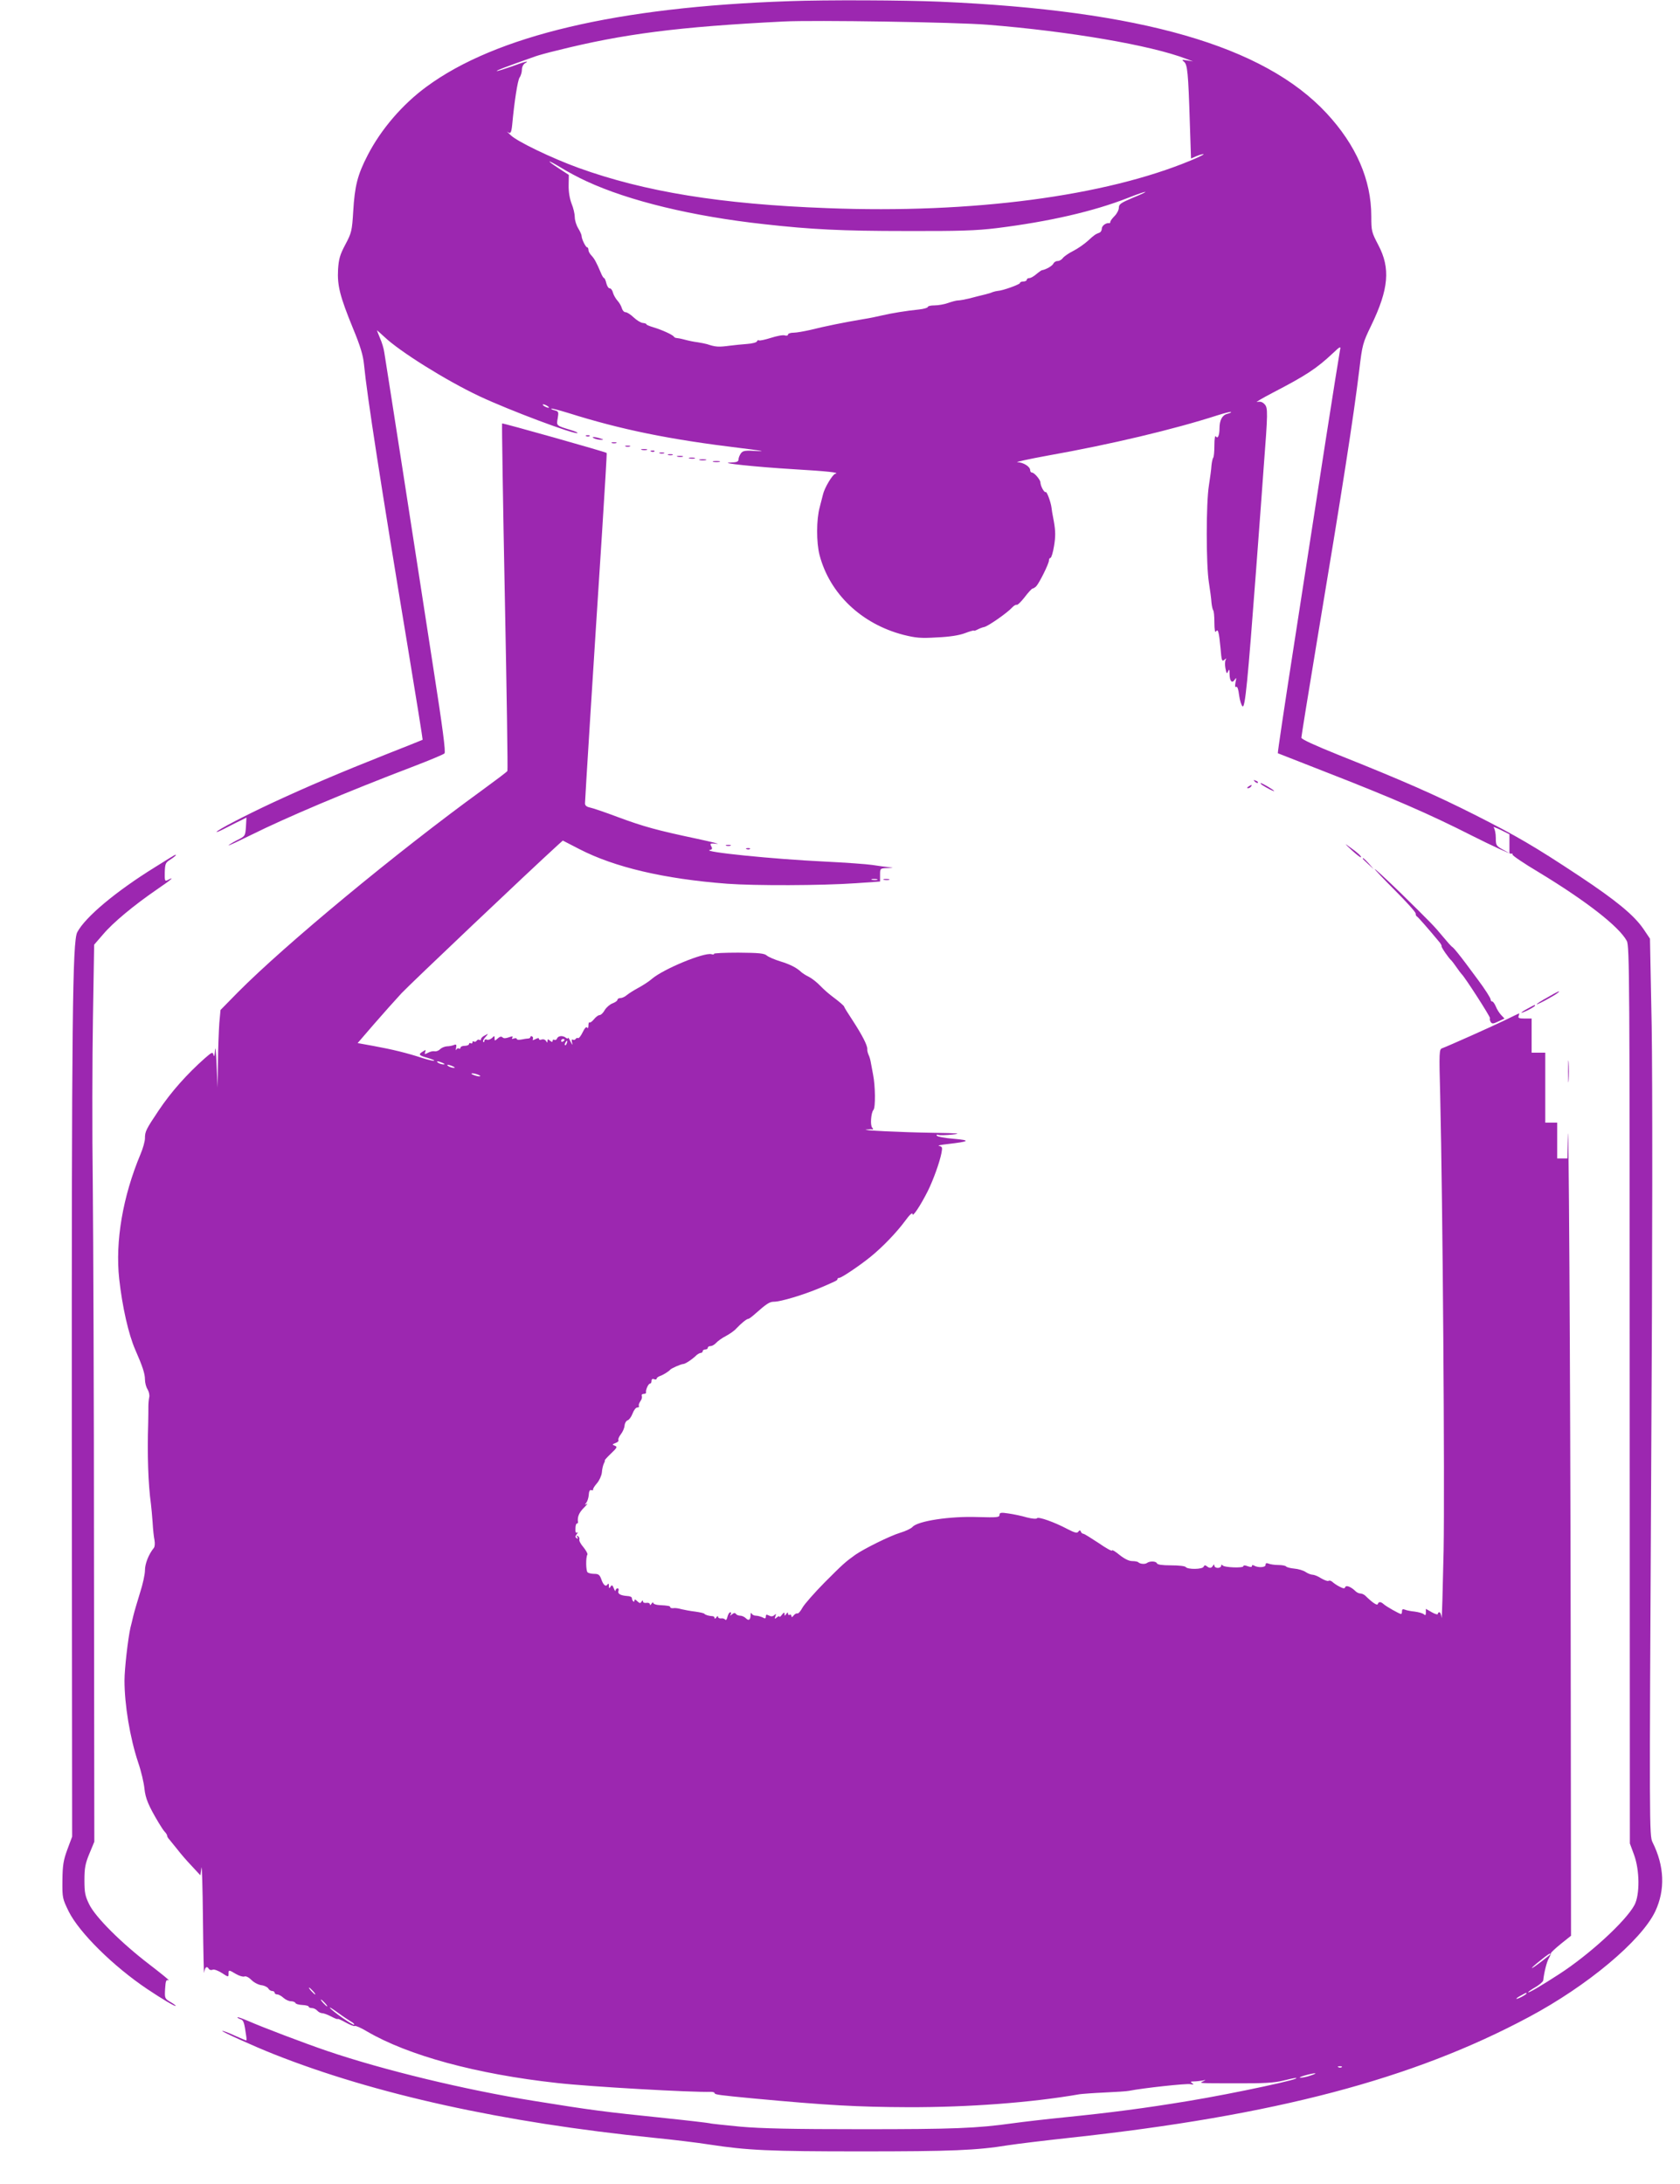 <?xml version="1.0" standalone="no"?>
<!DOCTYPE svg PUBLIC "-//W3C//DTD SVG 20010904//EN"
 "http://www.w3.org/TR/2001/REC-SVG-20010904/DTD/svg10.dtd">
<svg version="1.0" xmlns="http://www.w3.org/2000/svg"
 width="985pt" height="1280pt" viewBox="0 0 985 1280"
 preserveAspectRatio="xMidYMid meet">
<g transform="translate(0,1280) scale(0.1,-0.1)"
fill="#9c27b0" stroke="none">
<path d="M4625 12793 c-1006 -34 -1718 -202 -2124 -501 -142 -104 -267 -250
-345 -401 -60 -116 -76 -180 -85 -329 -7 -116 -10 -127 -46 -195 -32 -60 -39
-85 -43 -147 -5 -94 11 -157 87 -343 44 -106 60 -160 65 -212 18 -185 98 -701
257 -1659 49 -296 88 -540 87 -542 -2 -1 -100 -41 -218 -87 -267 -106 -455
-186 -660 -281 -161 -75 -330 -163 -330 -172 0 -3 21 6 48 20 26 13 65 34 87
44 l40 20 -3 -54 c-4 -54 -4 -55 -53 -79 -27 -14 -49 -28 -49 -30 0 -3 59 25
132 61 203 101 556 251 958 404 91 35 170 68 176 74 8 8 -10 146 -67 511 -42
275 -123 793 -178 1150 -56 358 -104 668 -108 690 -3 22 -14 59 -25 83 -10 24
-18 45 -18 46 0 1 19 -16 43 -38 90 -86 362 -256 557 -348 174 -82 563 -228
576 -216 2 3 -15 10 -38 17 -88 27 -86 25 -78 70 6 36 5 40 -18 46 -13 3 -22
8 -20 10 2 2 46 -9 98 -25 314 -99 596 -156 1010 -206 107 -13 155 -21 107
-18 -78 5 -91 3 -103 -13 -7 -10 -14 -26 -14 -35 0 -14 -10 -18 -47 -19 -78
-2 151 -26 367 -39 202 -12 278 -20 247 -27 -16 -4 -64 -84 -72 -122 -2 -9
-11 -42 -19 -74 -20 -73 -20 -206 -1 -280 59 -226 245 -404 492 -468 73 -18
101 -21 196 -15 73 3 131 12 165 25 28 11 52 17 52 15 0 -3 9 0 21 6 11 6 29
13 40 15 23 5 135 83 163 114 10 11 22 18 27 16 4 -3 25 17 46 44 21 28 42 50
46 51 5 0 14 6 22 13 18 19 75 133 75 152 0 8 4 15 9 15 5 0 15 32 21 70 9 55
9 85 -1 143 -8 39 -14 77 -14 82 -4 32 -27 95 -34 91 -8 -6 -31 36 -31 57 -1
16 -36 57 -49 57 -6 0 -11 6 -11 14 0 21 -40 46 -75 47 -16 0 65 18 180 39
366 65 737 153 994 236 41 13 77 22 79 19 2 -2 -8 -7 -23 -11 -29 -7 -45 -37
-45 -84 0 -41 -10 -65 -21 -48 -5 8 -9 -13 -9 -53 0 -36 -3 -69 -7 -72 -3 -4
-8 -24 -10 -45 -1 -20 -8 -73 -15 -117 -17 -104 -17 -466 0 -570 7 -44 14 -97
15 -117 2 -21 7 -41 10 -45 4 -3 7 -36 7 -72 0 -40 4 -61 9 -53 12 20 18 -1
27 -97 6 -72 8 -80 22 -69 13 11 14 11 8 0 -4 -7 -5 -30 -1 -50 6 -31 9 -34
15 -17 7 16 9 12 9 -17 1 -42 15 -56 31 -31 9 14 10 11 4 -16 -4 -22 -3 -31 4
-27 7 4 13 -15 17 -49 4 -30 13 -59 20 -65 15 -12 30 139 80 805 19 253 39
521 44 595 25 324 25 349 6 370 -13 14 -25 18 -44 14 -14 -4 26 20 89 53 197
102 259 143 354 232 43 41 48 43 43 21 -3 -14 -42 -257 -86 -540 -44 -283
-125 -809 -181 -1169 -56 -359 -100 -654 -98 -656 2 -1 122 -48 268 -105 406
-158 624 -253 868 -377 123 -62 228 -110 233 -107 5 3 8 1 7 -5 -2 -5 67 -52
153 -103 277 -168 471 -318 517 -403 16 -28 17 -222 17 -2660 l1 -2630 24 -65
c34 -91 35 -236 3 -296 -51 -95 -266 -292 -443 -406 -105 -68 -180 -112 -180
-105 0 3 20 17 43 30 24 14 44 32 45 39 5 46 20 107 32 128 8 14 13 28 13 31
-1 4 25 28 58 55 l60 48 -2 1775 c-2 1552 -12 3202 -17 2889 l-2 -108 -30 0
-30 0 0 105 0 105 -35 0 -35 0 0 205 0 205 -40 0 -40 0 0 100 0 100 -41 0
c-32 0 -40 3 -35 15 3 8 4 15 3 15 -2 0 -39 -18 -84 -40 -76 -37 -327 -149
-367 -164 -18 -6 -19 -17 -12 -279 15 -635 27 -2267 20 -2667 -5 -234 -10
-410 -12 -392 -2 17 -7 32 -13 32 -5 0 -9 -4 -9 -10 0 -5 -16 -1 -35 10 l-35
20 0 -21 c0 -17 -3 -19 -13 -10 -8 6 -31 12 -53 15 -21 2 -47 7 -56 11 -13 5
-18 3 -18 -9 0 -9 -2 -16 -6 -16 -9 0 -87 44 -102 58 -17 15 -29 15 -34 0 -4
-10 -30 7 -74 50 -7 6 -19 12 -28 12 -8 0 -21 6 -28 13 -26 26 -56 38 -61 24
-3 -9 -10 -9 -33 3 -16 8 -35 21 -42 28 -8 7 -18 10 -23 6 -5 -3 -24 4 -43 15
-18 12 -41 21 -50 21 -9 0 -28 7 -41 16 -13 9 -43 18 -67 20 -23 2 -44 8 -47
12 -3 5 -24 9 -46 9 -22 0 -48 4 -57 8 -13 5 -18 3 -18 -8 0 -15 -45 -17 -68
-3 -7 4 -12 3 -12 -3 0 -7 -8 -7 -25 -1 -15 6 -25 6 -25 0 0 -12 -113 -8 -122
5 -5 6 -8 5 -8 -2 0 -7 -9 -13 -20 -13 -11 0 -20 6 -20 13 0 9 -2 9 -9 -1 -9
-15 -20 -15 -37 -1 -8 6 -13 5 -17 -4 -6 -16 -94 -17 -105 -2 -4 6 -42 10 -86
10 -52 0 -80 4 -83 12 -5 13 -42 14 -58 2 -12 -9 -41 -6 -51 4 -4 4 -20 7 -36
7 -19 0 -45 13 -74 36 -24 20 -44 32 -44 26 0 -6 -36 14 -79 44 -44 29 -84 54
-89 54 -6 0 -13 6 -15 13 -4 9 -7 9 -15 -1 -7 -10 -21 -6 -64 16 -75 40 -171
74 -178 63 -3 -5 -29 -3 -60 5 -30 9 -79 19 -107 23 -45 7 -53 5 -53 -9 0 -14
-15 -15 -127 -12 -162 6 -353 -23 -383 -58 -8 -9 -41 -25 -72 -34 -60 -18
-211 -93 -263 -129 -60 -43 -72 -54 -180 -162 -60 -61 -119 -128 -130 -148
-11 -20 -24 -36 -30 -34 -5 2 -15 -3 -22 -12 -9 -11 -12 -12 -13 -3 0 7 -5 10
-10 7 -6 -3 -10 0 -10 7 0 9 -3 9 -10 -2 -9 -13 -10 -13 -10 0 -1 11 -4 10
-15 -4 -8 -11 -15 -16 -15 -12 0 5 -7 3 -15 -4 -13 -11 -14 -10 -9 6 6 15 4
17 -6 7 -9 -8 -19 -9 -32 -2 -14 7 -18 6 -18 -6 0 -12 -4 -14 -19 -5 -11 5
-29 10 -40 10 -10 0 -22 6 -24 13 -3 6 -6 3 -6 -9 -1 -29 -11 -36 -28 -19 -8
8 -23 15 -33 15 -10 0 -22 5 -25 10 -5 8 -12 7 -23 -2 -12 -10 -14 -10 -8 -1
4 7 3 13 -2 13 -6 0 -13 -12 -17 -27 -3 -15 -9 -22 -13 -16 -4 5 -15 9 -24 7
-10 -1 -18 3 -18 9 0 7 -5 5 -10 -3 -5 -8 -10 -10 -10 -4 0 6 -6 11 -12 11
-20 1 -43 7 -48 14 -3 4 -27 9 -55 13 -27 3 -63 10 -80 14 -16 5 -38 8 -47 6
-10 -1 -18 1 -18 5 0 8 -11 10 -65 13 -19 1 -35 7 -35 13 0 5 -5 3 -10 -5 -6
-9 -10 -10 -10 -3 0 6 -9 10 -20 8 -11 -2 -20 2 -20 8 0 8 -3 8 -9 -1 -6 -11
-11 -10 -25 3 -10 11 -16 12 -16 4 0 -7 -3 -9 -7 -5 -5 4 -8 13 -8 19 0 6 -12
12 -26 12 -41 3 -59 13 -53 30 3 8 1 15 -5 15 -6 0 -11 -6 -12 -12 0 -7 -5 -2
-10 12 -8 20 -12 22 -19 10 -8 -12 -10 -11 -10 5 0 13 -3 16 -8 8 -10 -16 -25
-4 -37 32 -9 24 -16 30 -40 30 -17 0 -34 4 -40 9 -10 9 -11 89 -1 104 3 5 -8
24 -23 43 -16 18 -27 39 -24 45 2 7 -1 15 -8 20 -8 5 -10 3 -4 -6 5 -9 4 -11
-4 -6 -9 6 -9 11 1 24 7 9 8 13 2 9 -8 -4 -11 3 -10 23 0 17 4 30 8 30 5 0 7
3 7 8 -5 30 6 56 34 84 17 17 25 27 17 23 -12 -7 -13 -6 -3 6 7 9 14 30 15 47
1 22 7 31 15 28 7 -3 12 -1 10 3 -1 5 9 21 23 37 14 16 27 45 29 64 1 19 7 43
12 53 5 9 7 17 5 17 -3 0 13 18 36 40 36 34 39 40 23 46 -17 7 -16 8 4 16 12
4 20 12 17 17 -3 5 3 20 14 34 11 14 21 37 22 51 1 14 9 28 18 31 9 3 22 21
29 40 7 19 19 35 27 35 8 0 13 4 10 9 -3 4 1 16 8 27 8 10 12 24 9 31 -3 7 2
13 11 13 9 0 15 3 14 8 -4 13 13 52 23 52 5 0 9 7 9 16 0 10 6 14 15 10 8 -3
15 -2 15 3 0 5 8 11 18 15 19 6 54 28 62 38 7 8 61 32 76 33 12 0 55 29 79 53
8 6 18 12 24 12 6 0 11 5 11 10 0 6 7 10 15 10 8 0 15 5 15 10 0 6 7 10 16 10
9 0 24 9 33 19 9 10 35 29 57 40 22 12 50 31 61 44 27 29 61 57 71 57 5 0 24
15 44 33 62 55 81 67 105 67 41 0 173 40 271 81 93 40 102 44 102 51 0 5 5 8
11 8 13 0 120 72 184 124 70 57 151 141 202 210 26 36 43 51 43 40 0 -21 46
48 90 135 32 65 69 167 80 223 6 33 5 37 -14 41 -12 2 11 7 49 11 130 15 140
22 37 31 -51 4 -95 12 -99 18 -4 6 0 8 8 5 8 -3 46 -2 84 2 56 6 33 8 -110 10
-196 3 -435 15 -395 19 14 2 30 3 35 1 6 -1 5 4 -1 10 -13 13 -7 89 7 104 13
14 11 143 -2 207 -6 30 -12 64 -14 75 -2 12 -7 30 -12 40 -5 11 -9 26 -8 34 2
21 -30 83 -86 169 -27 41 -49 76 -49 79 0 6 -27 29 -71 62 -19 14 -50 41 -69
61 -19 20 -49 44 -67 53 -17 8 -37 21 -45 28 -26 25 -64 45 -123 63 -33 10
-68 25 -79 34 -15 13 -45 16 -167 17 -81 0 -146 -3 -143 -7 2 -4 -5 -5 -15 -2
-45 11 -281 -87 -348 -144 -18 -16 -54 -39 -80 -53 -26 -14 -56 -33 -67 -42
-11 -10 -28 -18 -38 -18 -10 0 -18 -5 -18 -11 0 -5 -13 -14 -28 -20 -15 -5
-36 -23 -46 -39 -9 -17 -23 -30 -31 -30 -7 0 -22 -11 -33 -25 -11 -13 -22 -21
-26 -18 -3 3 -6 -5 -6 -18 0 -14 -3 -19 -8 -12 -4 7 -14 -3 -26 -28 -10 -21
-22 -36 -27 -34 -4 3 -10 1 -14 -5 -4 -6 -11 -7 -17 -4 -6 4 -8 -2 -4 -17 4
-18 2 -16 -9 6 -8 17 -14 26 -15 21 0 -5 -6 -4 -12 1 -18 15 -46 12 -52 -4 -3
-8 -10 -11 -16 -8 -5 3 -10 1 -10 -6 0 -8 -4 -8 -15 1 -12 10 -15 10 -15 -1 0
-12 -2 -12 -9 0 -5 8 -16 11 -25 8 -9 -4 -16 -2 -16 4 0 6 -8 5 -21 -2 -13 -7
-19 -7 -15 -1 3 6 2 13 -4 17 -5 3 -10 2 -10 -3 0 -5 -6 -9 -12 -9 -7 0 -25
-3 -40 -6 -16 -3 -28 -2 -28 3 0 5 -7 6 -17 3 -11 -4 -14 -3 -9 5 5 9 0 9 -20
2 -19 -7 -31 -7 -37 -1 -7 7 -16 6 -29 -6 -17 -15 -18 -15 -18 1 0 16 -2 16
-15 2 -9 -8 -22 -13 -30 -10 -8 4 -15 1 -15 -7 0 -7 -3 -9 -7 -6 -3 4 2 17 13
28 19 22 19 22 -3 10 -13 -6 -23 -16 -23 -22 0 -6 -4 -8 -9 -4 -5 3 -12 1 -16
-5 -4 -6 -11 -8 -16 -5 -5 4 -9 1 -9 -5 0 -6 -4 -8 -10 -5 -5 3 -10 1 -10 -4
0 -6 -11 -11 -25 -11 -14 0 -25 -5 -25 -11 0 -5 -4 -8 -9 -5 -5 4 -12 0 -15
-6 -4 -7 -4 -3 -2 10 4 19 1 22 -12 17 -9 -4 -28 -8 -42 -8 -14 -1 -32 -9 -40
-17 -8 -9 -23 -14 -32 -12 -9 2 -27 -2 -39 -9 -19 -10 -21 -9 -16 5 5 13 3 14
-13 3 -29 -17 -25 -23 25 -37 25 -7 43 -15 41 -17 -3 -3 -33 4 -68 15 -88 29
-177 51 -287 71 l-94 17 94 109 c52 60 126 143 164 184 53 56 738 706 917 869
l28 25 97 -50 c205 -106 497 -175 867 -203 163 -12 551 -11 754 3 l142 10 0
38 c0 39 0 39 43 41 39 1 39 1 7 5 -19 2 -62 8 -95 13 -33 5 -159 14 -280 20
-299 14 -723 57 -673 68 14 3 16 8 8 22 -9 16 -6 18 33 14 23 -2 -30 11 -118
30 -232 49 -312 71 -463 127 -74 28 -148 53 -164 56 -19 4 -28 12 -28 24 0 20
49 804 100 1588 16 256 29 465 27 466 -12 8 -609 176 -613 173 -2 -3 5 -460
16 -1017 11 -557 18 -1016 15 -1020 -2 -5 -69 -55 -147 -112 -503 -365 -1155
-905 -1434 -1186 l-101 -103 -7 -76 c-3 -43 -7 -145 -8 -228 l-2 -151 -6 135
c-3 74 -7 113 -9 85 -2 -27 -5 -42 -8 -32 -6 23 -8 22 -51 -15 -105 -93 -198
-197 -271 -306 -75 -112 -81 -124 -81 -164 0 -18 -12 -60 -26 -93 -104 -248
-149 -511 -125 -731 18 -164 55 -326 94 -415 43 -98 57 -141 57 -174 0 -20 7
-46 15 -58 8 -13 13 -34 10 -47 -3 -13 -5 -38 -5 -55 0 -16 0 -59 -1 -95 -6
-186 0 -360 16 -475 3 -22 7 -71 10 -110 2 -38 7 -85 11 -103 3 -18 2 -38 -4
-45 -30 -37 -52 -92 -52 -131 0 -24 -13 -83 -29 -132 -15 -49 -33 -109 -39
-134 -6 -25 -13 -56 -17 -70 -14 -61 -35 -241 -35 -310 0 -142 32 -336 80
-480 18 -52 34 -122 37 -154 6 -57 23 -99 84 -201 13 -22 29 -46 36 -53 7 -7
13 -17 13 -22 0 -5 6 -15 13 -22 6 -7 28 -34 47 -58 19 -25 57 -69 85 -98 l50
-54 6 44 c3 23 7 -112 9 -302 2 -190 5 -330 7 -312 4 32 16 41 28 21 4 -6 14
-8 23 -4 8 3 32 -6 54 -20 36 -24 38 -24 38 -5 0 25 1 25 43 0 19 -11 41 -18
50 -15 9 4 26 -5 42 -21 15 -15 41 -28 58 -30 17 -2 35 -11 40 -19 4 -8 15
-15 22 -15 8 0 15 -4 15 -10 0 -5 7 -10 15 -10 9 0 25 -9 37 -20 12 -11 32
-20 44 -20 12 0 24 -5 26 -10 2 -6 20 -11 41 -12 20 -1 37 -5 37 -10 0 -4 8
-8 19 -8 10 0 24 -7 31 -15 7 -8 20 -15 29 -15 9 0 33 -9 54 -20 20 -11 37
-17 37 -14 0 3 21 -6 46 -20 25 -14 50 -24 54 -21 5 3 37 -11 72 -32 241 -141
641 -250 1113 -302 194 -22 797 -56 903 -52 12 0 22 -3 22 -8 0 -8 29 -12 230
-31 430 -40 609 -50 905 -51 354 -1 724 27 1005 76 14 2 79 7 145 10 66 3 131
7 145 10 80 16 337 44 359 39 20 -4 23 -3 11 5 -12 9 -10 11 10 11 14 0 36 3
50 5 22 5 22 4 5 -4 -26 -12 -33 -12 200 -12 149 -1 217 3 265 15 36 9 69 16
74 16 67 1 -355 -90 -628 -135 -254 -42 -453 -68 -721 -95 -110 -11 -247 -27
-305 -35 -215 -30 -348 -35 -885 -35 -412 0 -592 4 -715 15 -91 9 -172 17
-180 20 -8 2 -125 16 -260 30 -368 38 -429 46 -770 101 -405 65 -883 181
-1210 292 -138 47 -382 140 -464 176 -33 14 -61 24 -63 22 -3 -2 5 -7 16 -11
19 -6 23 -16 35 -102 2 -13 2 -23 -1 -23 -2 0 -33 14 -70 30 -36 17 -68 28
-70 26 -4 -4 188 -91 302 -136 592 -235 1346 -401 2225 -490 113 -11 261 -29
330 -40 223 -34 347 -40 890 -40 529 0 677 6 861 36 52 8 216 28 364 44 1199
130 2008 343 2690 708 343 183 658 447 740 619 59 126 54 265 -16 405 -19 37
-19 93 -8 2155 8 1353 8 2303 3 2630 l-10 511 -39 58 c-56 81 -161 167 -375
309 -266 176 -368 235 -615 360 -228 115 -426 202 -797 350 -137 55 -218 92
-218 101 0 7 40 256 89 551 153 917 215 1314 251 1608 17 143 20 155 69 256
104 215 114 337 42 473 -39 75 -41 81 -41 169 0 213 -89 417 -263 604 -368
395 -1089 602 -2267 653 -210 9 -670 11 -885 3z m1165 -138 c476 -38 958 -120
1165 -200 l40 -15 -35 6 c-31 5 -33 4 -18 -8 20 -16 25 -63 34 -355 l7 -212
35 15 c19 8 37 12 39 10 2 -2 -31 -18 -74 -36 -504 -210 -1282 -313 -2132
-280 -625 23 -1071 96 -1459 236 -157 57 -357 153 -397 191 -17 15 -26 25 -21
21 19 -15 24 -8 29 40 13 141 32 259 43 277 8 11 14 32 14 47 0 15 8 31 18 37
30 18 5 12 -79 -19 -46 -16 -84 -28 -86 -26 -3 3 35 18 227 86 14 5 70 21 125
34 387 97 710 139 1330 170 177 9 1012 -4 1195 -19z m-2352 -917 c250 -116
623 -206 1042 -252 278 -31 455 -40 830 -40 315 -1 412 2 535 17 305 38 567
98 768 177 120 47 142 47 27 0 -68 -29 -80 -37 -80 -57 0 -13 -11 -35 -25 -49
-14 -14 -25 -29 -25 -34 0 -6 -3 -9 -7 -8 -18 3 -43 -15 -43 -32 0 -10 -6 -20
-12 -23 -26 -10 -31 -13 -69 -48 -22 -20 -61 -47 -87 -60 -26 -13 -53 -32 -60
-41 -7 -10 -21 -18 -31 -18 -11 0 -21 -7 -25 -15 -5 -13 -45 -36 -68 -39 -3
-1 -18 -11 -32 -23 -15 -13 -33 -23 -41 -23 -8 0 -15 -4 -15 -10 0 -5 -9 -10
-20 -10 -11 0 -20 -4 -20 -9 0 -8 -102 -45 -130 -46 -8 -1 -22 -4 -30 -7 -8
-4 -28 -10 -45 -14 -44 -11 -46 -11 -95 -24 -25 -6 -53 -11 -63 -11 -10 0 -36
-7 -59 -15 -22 -8 -58 -14 -79 -14 -22 0 -39 -4 -39 -9 0 -5 -24 -12 -52 -15
-71 -7 -163 -22 -218 -35 -25 -6 -72 -16 -105 -21 -119 -20 -222 -41 -315 -64
-36 -8 -80 -16 -97 -16 -18 0 -33 -5 -33 -11 0 -6 -8 -8 -18 -5 -10 4 -47 -3
-81 -14 -35 -11 -67 -18 -71 -15 -5 3 -10 0 -12 -6 -2 -6 -28 -13 -58 -15 -30
-2 -75 -7 -100 -10 -68 -9 -84 -8 -135 9 -11 3 -36 8 -55 11 -19 2 -53 9 -75
15 -22 6 -44 10 -49 10 -5 0 -12 3 -15 8 -9 12 -69 39 -118 54 -24 7 -43 15
-43 18 0 4 -10 7 -21 8 -12 1 -36 16 -53 32 -18 17 -39 31 -48 31 -9 0 -18 10
-22 23 -3 12 -14 32 -25 44 -11 12 -23 33 -27 47 -3 14 -12 26 -19 26 -8 0
-16 14 -20 30 -4 17 -10 30 -13 30 -4 0 -13 15 -20 33 -25 59 -37 81 -54 99
-10 10 -18 25 -18 33 0 8 -3 15 -7 15 -9 0 -33 49 -33 67 0 7 -9 27 -20 45
-11 18 -20 47 -20 65 0 18 -8 54 -19 80 -11 29 -18 71 -17 108 l1 60 -57 37
c-80 52 -73 56 10 6 37 -23 104 -59 150 -80z m-228 -1318 c8 -5 11 -10 5 -10
-5 0 -17 5 -25 10 -8 5 -10 10 -5 10 6 0 17 -5 25 -10z m5640 -2566 l0 -55
-40 22 c-38 21 -40 25 -40 69 0 25 -6 52 -12 59 -7 7 11 1 40 -13 l52 -26 0
-56z m-3707 -211 c-7 -2 -21 -2 -30 0 -10 3 -4 5 12 5 17 0 24 -2 18 -5z
m-1833 -937 c0 -3 -4 -8 -10 -11 -5 -3 -10 -1 -10 4 0 6 5 11 10 11 6 0 10 -2
10 -4z m13 -21 c-3 -9 -8 -14 -10 -11 -3 3 -2 9 2 15 9 16 15 13 8 -4z m-728
-115 c13 -6 15 -9 5 -9 -8 0 -22 4 -30 9 -18 12 -2 12 25 0z m60 -20 c13 -6
15 -9 5 -9 -8 0 -22 4 -30 9 -18 12 -2 12 25 0z m150 -50 c13 -5 14 -9 5 -9
-8 0 -24 4 -35 9 -13 5 -14 9 -5 9 8 0 24 -4 35 -9z m6285 -5154 c0 -2 -25
-22 -55 -45 -69 -53 -72 -46 -4 8 50 40 59 45 59 37z m-7255 -216 c10 -11 16
-20 13 -20 -3 0 -13 9 -23 20 -10 11 -16 20 -13 20 3 0 13 -9 23 -20z m7115
-15 c0 -2 -13 -11 -30 -20 -38 -19 -40 -11 -2 9 31 17 32 18 32 11z m-7045
-55 c10 -11 16 -20 13 -20 -3 0 -13 9 -23 20 -10 11 -16 20 -13 20 3 0 13 -9
23 -20z m153 -109 c13 -7 21 -15 18 -18 -6 -6 -131 81 -142 99 -4 6 17 -7 47
-29 30 -22 65 -45 77 -52z m5809 -267 c-3 -3 -12 -4 -19 -1 -8 3 -5 6 6 6 11
1 17 -2 13 -5z m-182 -49 c-22 -8 -49 -13 -60 -13 -11 0 0 6 25 13 59 17 87
17 35 0z"/>
<path d="M3438 10243 c7 -3 16 -2 19 1 4 3 -2 6 -13 5 -11 0 -14 -3 -6 -6z"/>
<path d="M3485 10230 c11 -5 29 -8 40 -8 16 0 15 2 -5 8 -34 11 -60 11 -35 0z"/>
<path d="M3588 10203 c6 -2 18 -2 25 0 6 3 1 5 -13 5 -14 0 -19 -2 -12 -5z"/>
<path d="M3668 10183 c6 -2 18 -2 25 0 6 3 1 5 -13 5 -14 0 -19 -2 -12 -5z"/>
<path d="M3763 10163 c9 -2 23 -2 30 0 6 3 -1 5 -18 5 -16 0 -22 -2 -12 -5z"/>
<path d="M3818 10153 c7 -3 16 -2 19 1 4 3 -2 6 -13 5 -11 0 -14 -3 -6 -6z"/>
<path d="M3868 10143 c6 -2 18 -2 25 0 6 3 1 5 -13 5 -14 0 -19 -2 -12 -5z"/>
<path d="M3918 10133 c6 -2 18 -2 25 0 6 3 1 5 -13 5 -14 0 -19 -2 -12 -5z"/>
<path d="M3973 10123 c9 -2 23 -2 30 0 6 3 -1 5 -18 5 -16 0 -22 -2 -12 -5z"/>
<path d="M4043 10113 c9 -2 23 -2 30 0 6 3 -1 5 -18 5 -16 0 -22 -2 -12 -5z"/>
<path d="M4103 10103 c9 -2 25 -2 35 0 9 3 1 5 -18 5 -19 0 -27 -2 -17 -5z"/>
<path d="M4183 10093 c9 -2 25 -2 35 0 9 3 1 5 -18 5 -19 0 -27 -2 -17 -5z"/>
<path d="M7357 8219 c7 -7 15 -10 18 -7 3 3 -2 9 -12 12 -14 6 -15 5 -6 -5z"/>
<path d="M7400 8199 c26 -17 70 -40 70 -35 0 5 -69 46 -78 46 -4 0 0 -5 8 -11z"/>
<path d="M7320 8190 c-9 -6 -10 -10 -3 -10 6 0 15 5 18 10 8 12 4 12 -15 0z"/>
<path d="M7925 7817 c27 -25 52 -44 54 -42 5 5 -17 26 -64 59 -35 26 -34 24
10 -17z"/>
<path d="M4258 7843 c6 -2 18 -2 25 0 6 3 1 5 -13 5 -14 0 -19 -2 -12 -5z"/>
<path d="M4378 7823 c7 -3 16 -2 19 1 4 3 -2 6 -13 5 -11 0 -14 -3 -6 -6z"/>
<path d="M910 7718 c-231 -143 -410 -293 -457 -382 -28 -52 -33 -514 -32
-2991 l2 -2310 -28 -75 c-23 -63 -28 -91 -29 -181 -1 -103 0 -107 37 -183 62
-124 261 -321 461 -455 85 -57 166 -105 166 -98 0 3 -15 14 -33 24 -31 19 -32
21 -29 76 3 47 6 55 20 50 10 -3 -40 37 -110 91 -165 126 -318 278 -355 354
-24 49 -28 69 -28 142 0 71 5 97 29 155 l29 70 -2 1655 c0 910 -4 1900 -7
2200 -4 300 -3 738 1 974 l7 429 52 60 c59 70 180 170 315 263 84 57 112 81
63 55 -15 -8 -17 -3 -16 46 2 51 4 57 33 75 26 17 38 28 29 28 -2 0 -55 -32
-118 -72z"/>
<path d="M7990 7767 c0 -2 15 -16 33 -33 l32 -29 -29 33 c-28 30 -36 37 -36
29z"/>
<path d="M8060 7706 c0 -3 54 -60 120 -126 66 -66 120 -126 120 -134 0 -8 3
-16 8 -18 6 -3 66 -71 128 -146 11 -12 18 -25 16 -28 -3 -5 43 -72 58 -84 3
-3 17 -21 30 -40 13 -19 27 -37 30 -40 18 -16 170 -252 166 -258 -2 -4 -1 -14
4 -22 8 -12 14 -12 45 3 l36 17 -20 21 c-11 12 -25 34 -31 50 -7 16 -16 29
-21 29 -5 0 -9 5 -9 11 0 9 -35 63 -73 114 -4 5 -36 49 -72 97 -36 48 -70 90
-77 95 -8 4 -33 33 -58 63 -54 65 -64 75 -252 260 -82 79 -148 140 -148 136z"/>
<path d="M5183 7643 c9 -2 23 -2 30 0 6 3 -1 5 -18 5 -16 0 -22 -2 -12 -5z"/>
<path d="M9073 6954 c-35 -19 -63 -37 -63 -40 0 -6 109 53 125 68 17 15 0 8
-62 -28z"/>
<path d="M8958 6889 c-21 -11 -38 -22 -38 -24 0 -3 18 4 40 15 22 11 40 23 40
25 0 7 0 7 -42 -16z"/>
<path d="M9194 6520 c0 -58 1 -81 3 -52 2 28 2 76 0 105 -2 28 -3 5 -3 -53z"/>
</g>
</svg>
